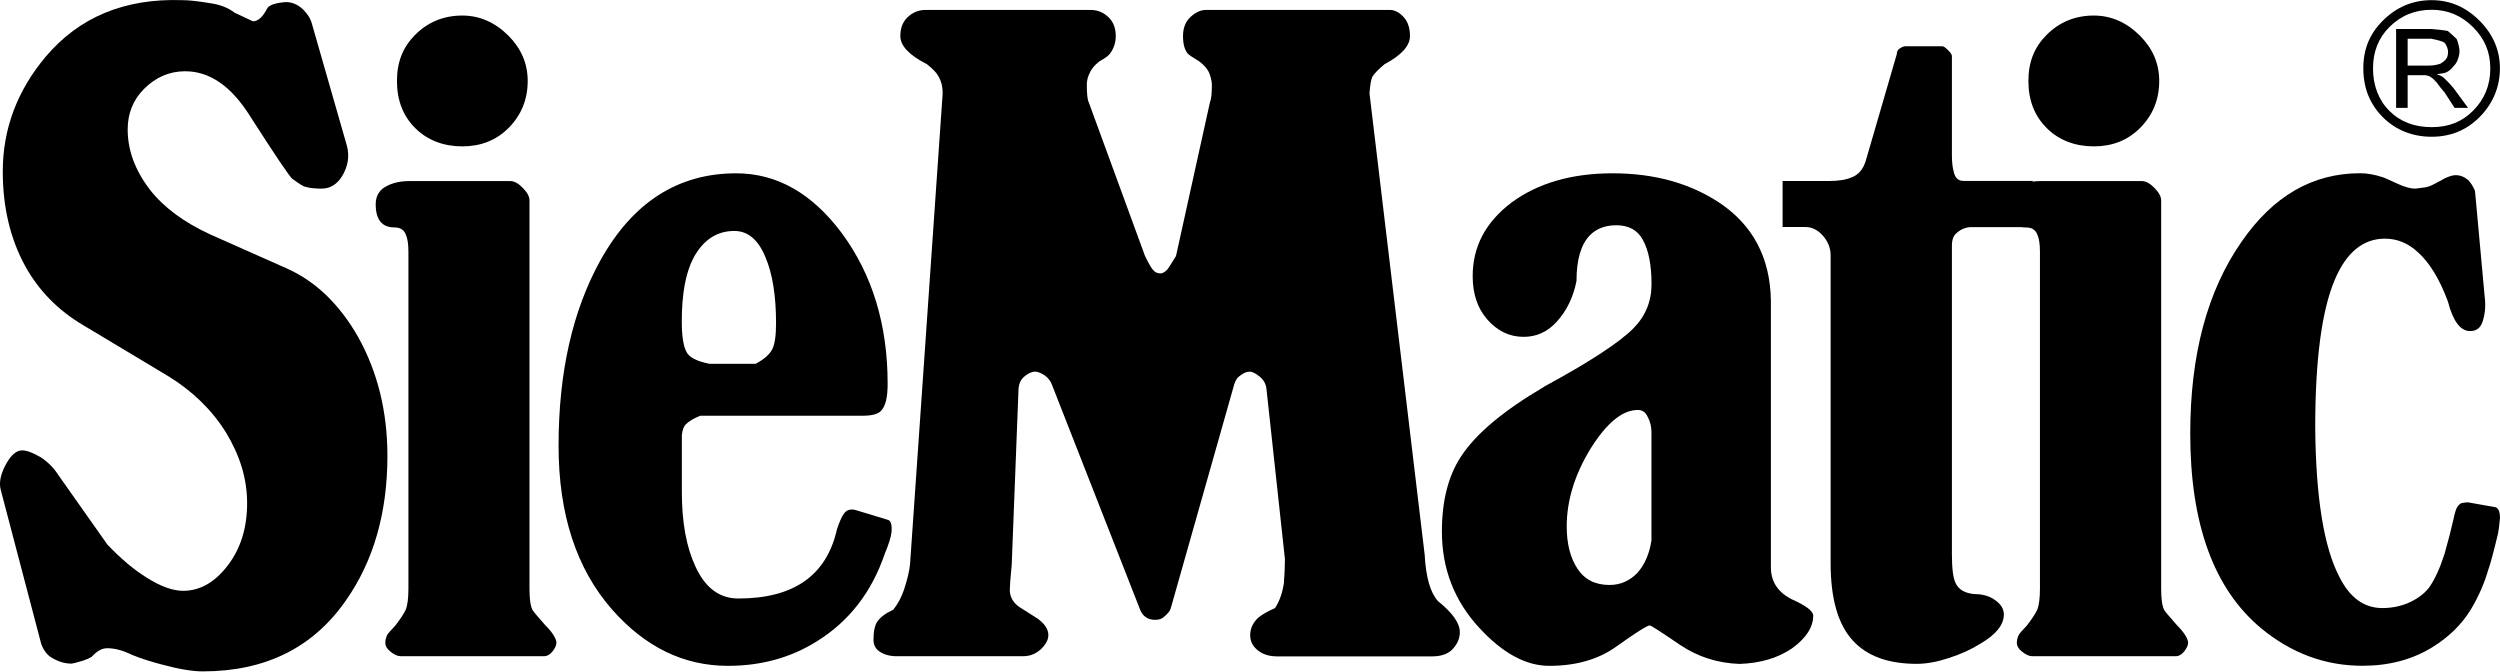 <svg xmlns="http://www.w3.org/2000/svg" id="Capa_2" data-name="Capa 2" viewBox="0 0 324.85 87.27"><g id="Layer_1" data-name="Layer 1"><g><path d="M5.38,83.76L.1,63.67c-.25-.92-.04-2.01.63-3.27.67-1.25,1.39-1.88,2.14-1.88.59,0,1.38.29,2.39.88.92.59,1.68,1.34,2.27,2.25l6.43,9.12c1.76,1.84,3.44,3.25,5.04,4.25,1.84,1.17,3.44,1.75,4.79,1.75,2.18,0,4.12-1.09,5.8-3.29,1.68-2.19,2.52-4.89,2.52-8.09s-.93-6.2-2.77-9.23c-1.85-2.95-4.37-5.39-7.56-7.33l-10.96-6.57c-3.28-1.94-5.8-4.51-7.56-7.71-1.93-3.54-2.9-7.63-2.9-12.27,0-5.5,1.85-10.46,5.55-14.88C10.27,2.22,16.19-.23,23.67.02c.84,0,2.02.12,3.53.38,1.34.17,2.43.59,3.28,1.25l2.39,1.12c.67,0,1.3-.58,1.89-1.75.34-.41,1.13-.66,2.39-.75.84,0,1.6.34,2.27,1,.59.59.96,1.21,1.13,1.89l4.54,15.83c.34,1.34.12,2.64-.63,3.89-.68,1.09-1.57,1.63-2.66,1.63-.93,0-1.65-.08-2.15-.25-.17,0-.72-.34-1.65-1.01-.34-.25-2.16-2.94-5.45-8.07-2.45-3.95-5.28-5.92-8.49-5.92-2.03,0-3.8.76-5.32,2.27-1.44,1.43-2.15,3.2-2.15,5.3,0,2.7.96,5.3,2.89,7.82,1.77,2.27,4.37,4.21,7.81,5.8l9.95,4.42c3.78,1.68,6.88,4.67,9.32,8.96,2.52,4.55,3.78,9.68,3.78,15.4,0,7.41-1.8,13.67-5.4,18.8-4.27,6.14-10.47,9.21-18.59,9.21-1.34,0-3.1-.29-5.27-.88-1.34-.34-2.64-.75-3.89-1.25-1.17-.58-2.26-.88-3.27-.88-.67,0-1.34.38-2.01,1.12-.25.16-.63.33-1.13.5-.84.25-1.34.38-1.51.38-.84,0-1.68-.25-2.52-.75-.59-.33-1.05-.92-1.38-1.76Z"></path><path d="M70.69,85.27h-18.61c-.42,0-.88-.21-1.38-.63-.42-.33-.63-.71-.63-1.13,0-.33.08-.67.24-1,.08-.16.44-.58,1.08-1.25.64-.84,1.08-1.5,1.32-2.01.24-.59.36-1.5.36-2.76v-43.8c0-1-.12-1.75-.36-2.26-.25-.59-.73-.88-1.46-.88-.81,0-1.42-.25-1.82-.75-.41-.5-.61-1.25-.61-2.26,0-.84.29-1.5.87-2.01.91-.67,2.08-1,3.5-1h13.12c.5,0,1.04.29,1.62.88.58.59.87,1.13.87,1.63v50.45c0,1.34.13,2.26.39,2.76.09.17.64.84,1.68,2.01.43.42.78.84,1.04,1.25.26.42.39.75.39,1,0,.34-.17.71-.5,1.13-.34.42-.71.63-1.13.63ZM60.07,2.02c2.25,0,4.25.88,6,2.62,1.66,1.67,2.5,3.62,2.5,5.88,0,2.42-.84,4.46-2.5,6.12-1.59,1.59-3.59,2.38-6,2.38s-4.54-.79-6.12-2.38c-1.59-1.58-2.37-3.62-2.37-6.12s.79-4.41,2.37-6c1.66-1.66,3.71-2.5,6.12-2.5Z"></path><path d="M108.75,68.79c.34-1.01.63-1.68.89-2.02.34-.5.84-.67,1.52-.5l4.18,1.27c.42.09.59.63.5,1.64-.09.68-.38,1.61-.88,2.79-1.69,4.98-4.64,8.78-8.86,11.39-3.38,2.11-7.21,3.16-11.51,3.16-5.73,0-10.75-2.43-15.05-7.31-4.64-5.29-6.96-12.38-6.96-21.29,0-9.49,1.8-17.51,5.42-24.06,4.2-7.56,10.09-11.34,17.66-11.34,5.3,0,9.88,2.61,13.75,7.81,3.95,5.37,5.93,11.89,5.93,19.53,0,1.68-.25,2.81-.76,3.4-.34.51-1.18.76-2.52.76h-21.07c-.84.34-1.47.71-1.89,1.13-.25.25-.42.71-.5,1.38v7.41c0,3.94.59,7.16,1.77,9.68,1.27,2.77,3.12,4.15,5.58,4.15,7.18,0,11.45-2.99,12.8-8.97ZM92.13,47.27h6.06c1.09-.58,1.81-1.21,2.15-1.88.34-.66.5-1.79.5-3.38,0-3.58-.46-6.46-1.39-8.62-.93-2.25-2.27-3.38-4.04-3.38-2.27,0-4.04,1.17-5.3,3.5-1.01,1.92-1.52,4.67-1.52,8.25,0,1.92.21,3.25.63,4,.34.67,1.3,1.17,2.9,1.5Z"></path><path d="M132.97,85.27h-16.43c-.93,0-1.68-.21-2.28-.63-.5-.34-.76-.84-.76-1.51,0-1.09.17-1.89.52-2.39.43-.59,1.11-1.09,2.05-1.51.6-.75,1.07-1.64,1.41-2.64.43-1.34.69-2.43.77-3.27l4.24-61.2c0-.84-.17-1.55-.51-2.14-.26-.5-.77-1.05-1.54-1.64-2.3-1.17-3.45-2.39-3.45-3.65,0-1,.29-1.8.88-2.39.67-.67,1.47-1.01,2.39-1.01h21.45c.92,0,1.72.34,2.39,1.01.59.59.88,1.39.88,2.4,0,.84-.25,1.6-.75,2.27-.17.25-.62.59-1.38,1.01-.67.51-1.12,1.1-1.38,1.77-.17.42-.25.84-.25,1.26,0,1.18.08,1.94.25,2.28l7.31,19.97c.5,1.01.84,1.6,1.01,1.77.25.34.59.5,1.01.5.25,0,.55-.17.88-.5.25-.34.62-.93,1.13-1.77l4.41-19.97c.16-.34.25-1.1.25-2.28,0-.34-.09-.75-.25-1.26-.17-.59-.62-1.18-1.38-1.77-.84-.5-1.34-.84-1.5-1.01-.42-.5-.62-1.26-.62-2.27s.29-1.81.88-2.4c.67-.67,1.38-1.01,2.13-1.01h23.85c.67,0,1.3.34,1.88,1.01.5.59.75,1.39.75,2.39,0,1.26-1.1,2.48-3.3,3.65-.81.67-1.34,1.22-1.59,1.64-.16.34-.29,1.05-.37,2.14l7.17,59.95c.16,2.94.74,4.95,1.73,6.04,1.89,1.52,2.84,2.86,2.84,4.03,0,.84-.34,1.59-1,2.27-.59.59-1.46.88-2.62.88h-20.12c-1.09,0-1.96-.29-2.62-.88-.59-.5-.88-1.12-.88-1.88,0-.84.34-1.59,1.03-2.26.52-.42,1.24-.84,2.19-1.25.6-.92.98-2.01,1.16-3.26.09-1.17.13-2.21.13-3.14l-2.41-22.2c-.09-.59-.38-1.09-.89-1.5s-.93-.63-1.27-.63c-.43,0-.89.21-1.39.63-.34.25-.59.75-.76,1.5l-8.11,28.61c-.09.34-.38.71-.89,1.13-.25.25-.63.38-1.14.38s-.93-.12-1.27-.38c-.34-.25-.59-.63-.76-1.13l-11.41-29.11c-.17-.42-.46-.8-.89-1.13-.51-.33-.93-.5-1.27-.5-.42,0-.89.21-1.39.63-.42.34-.68.84-.76,1.5l-.89,22.95c-.17,1.76-.25,2.84-.25,3.26,0,.92.42,1.67,1.25,2.25,1.33.84,2.12,1.34,2.38,1.51.91.67,1.38,1.38,1.38,2.13,0,.59-.3,1.17-.88,1.75-.68.67-1.48,1-2.4,1Z"></path><path d="M200.66,50.23c5.86-3.18,9.71-5.69,11.55-7.53,1.59-1.59,2.39-3.52,2.39-5.77,0-2.51-.38-4.44-1.14-5.78-.68-1.25-1.82-1.88-3.42-1.88-1.44,0-2.57.43-3.42,1.27-1.18,1.19-1.77,3.18-1.77,5.98-.42,2.12-1.29,3.9-2.62,5.34-1.17,1.27-2.59,1.91-4.25,1.91-1.84,0-3.42-.76-4.75-2.29-1.25-1.44-1.87-3.31-1.87-5.6,0-3.82,1.67-7,5.02-9.54,3.43-2.54,7.82-3.82,13.17-3.82s9.95,1.26,13.79,3.77c4.43,2.93,6.69,7.2,6.77,12.8v34.63c0,1.84.89,3.22,2.69,4.14,1.87.84,2.81,1.55,2.81,2.13,0,1.51-.92,2.93-2.77,4.27-1.84,1.25-4.11,1.92-6.79,2.01-2.85-.09-5.45-.92-7.79-2.5-2.43-1.66-3.73-2.5-3.89-2.5-.34,0-1.76.9-4.27,2.69-2.34,1.71-5.28,2.56-8.79,2.56-3.02,0-6.03-1.63-9.05-4.89-3.27-3.52-4.9-7.7-4.9-12.56,0-4.02.84-7.28,2.51-9.79,1.92-2.93,5.52-5.94,10.8-9.04ZM214.59,70.27v-14.12c0-.75-.17-1.41-.5-2-.26-.58-.68-.88-1.27-.88-2.02,0-4.09,1.71-6.2,5.12-2.02,3.34-3.04,6.67-3.04,10,0,2.25.46,4.09,1.39,5.5.93,1.42,2.32,2.12,4.17,2.12,1.43,0,2.65-.54,3.67-1.62.93-1.08,1.52-2.46,1.77-4.12Z"></path><path d="M231.63,29.52v-6h6.04c1.26,0,2.26-.17,3.02-.51.84-.34,1.43-1.05,1.76-2.16l4.02-13.82c0-.25.08-.46.25-.64.34-.25.63-.38.88-.38h4.78c.17,0,.42.17.75.51.34.34.5.59.5.76v12.93c0,.85.08,1.57.25,2.16.17.76.59,1.14,1.27,1.14h8.98v6h-7.97c-.68,0-1.31.25-1.9.75-.42.34-.63.88-.63,1.64v40.14c0,1.85.16,3.11.5,3.77.41.84,1.25,1.3,2.5,1.39,1.08,0,2,.29,2.75.88.66.5,1,1.09,1,1.76,0,1.34-1.01,2.61-3.02,3.78-1.18.75-2.56,1.38-4.15,1.89-1.51.5-2.89.75-4.15.75-3.69,0-6.45-1-8.3-3.02-1.93-2.09-2.89-5.45-2.89-10.07v-40.02c0-.92-.34-1.76-1-2.52-.67-.75-1.42-1.13-2.25-1.13h-3Z"></path><path d="M282.69,85.27h-18.61c-.42,0-.88-.21-1.38-.63-.42-.33-.63-.71-.63-1.13,0-.33.08-.67.24-1,.08-.16.44-.58,1.08-1.25.64-.84,1.08-1.5,1.32-2.01.24-.59.36-1.5.36-2.76v-43.8c0-1-.12-1.75-.36-2.26-.25-.59-.73-.88-1.46-.88-.81,0-1.42-.25-1.82-.75-.41-.5-.61-1.25-.61-2.26,0-.84.29-1.5.88-2.01.91-.67,2.08-1,3.5-1h13.12c.5,0,1.04.29,1.62.88.58.59.88,1.13.88,1.63v50.45c0,1.34.13,2.26.39,2.76.09.17.64.84,1.68,2.01.43.42.78.84,1.04,1.25.26.42.39.75.39,1,0,.34-.17.71-.5,1.13-.34.42-.71.63-1.13.63ZM272.07,2.02c2.25,0,4.25.88,6,2.62,1.66,1.67,2.5,3.62,2.5,5.88,0,2.42-.84,4.46-2.5,6.12-1.59,1.59-3.59,2.38-6,2.38s-4.54-.79-6.12-2.38c-1.59-1.58-2.38-3.62-2.38-6.12s.79-4.41,2.38-6c1.66-1.66,3.71-2.5,6.12-2.5Z"></path><path d="M321.6,24.79l1.25,13.67c.16,1.18.08,2.28-.25,3.29-.25.84-.8,1.27-1.64,1.27-1.26,0-2.22-1.29-2.89-3.88-1.09-2.91-2.39-5.04-3.9-6.38-1.26-1.16-2.68-1.75-4.27-1.75-2.85,0-5.03,1.8-6.54,5.39-1.68,4.01-2.52,10.4-2.52,19.17.08,9.11,1.13,15.58,3.16,19.43,1.35,2.68,3.2,4.01,5.56,4.01,1.18,0,2.27-.21,3.29-.63,1.18-.5,2.11-1.18,2.78-2.02.76-1.09,1.43-2.56,2.02-4.41.5-1.77.88-3.24,1.14-4.42.17-.84.34-1.39.5-1.64.17-.25.34-.42.51-.5.34-.08.63-.12.88-.12l3.54.63c.17,0,.34.17.51.5.08.26.12.55.12.89-.09.93-.17,1.6-.25,2.02-.59,2.45-1.01,4.01-1.26,4.68-.51,1.77-1.26,3.5-2.27,5.19-1.18,1.94-2.85,3.59-5.03,4.93-2.6,1.6-5.62,2.4-9.05,2.4-4.87,0-9.27-1.63-13.21-4.9-6.12-5.11-9.18-13.54-9.18-25.27,0-10.23,2.21-18.52,6.65-24.9,4.09-5.95,9.23-8.93,15.42-8.93.92,0,1.88.17,2.89.5.08,0,.75.29,2.01.88.92.42,1.67.62,2.25.62.09,0,.42-.04,1-.13.42,0,.96-.18,1.63-.54.33-.18.75-.4,1.25-.68.58-.27,1.04-.4,1.38-.4.59,0,1.13.21,1.63.63.34.34.63.8.88,1.39ZM315.97.02c2.37,0,4.44.89,6.21,2.66,1.77,1.77,2.66,3.84,2.66,6.21s-.89,4.57-2.66,6.34c-1.69,1.69-3.76,2.54-6.21,2.54s-4.65-.84-6.34-2.54c-1.69-1.69-2.54-3.8-2.54-6.34s.84-4.52,2.54-6.21c1.77-1.77,3.89-2.66,6.34-2.66ZM315.97,1.27c-2.17,0-4,.75-5.5,2.25-1.42,1.42-2.12,3.21-2.12,5.38s.71,4.09,2.12,5.5c1.41,1.42,3.25,2.12,5.5,2.12s3.96-.71,5.37-2.12c1.5-1.5,2.25-3.33,2.25-5.5s-.75-3.88-2.25-5.38-3.29-2.25-5.37-2.25ZM311.35,14.02V3.77h4.57c1.1.09,1.82.18,2.16.26.51.44.89.79,1.14,1.04.08.18.17.44.25.79.08.35.12.61.12.78,0,.35-.09.74-.26,1.18-.09.26-.26.52-.52.79-.27.35-.57.61-.91.78-.18.09-.61.18-1.3.26.36.08.68.24.96.47.27.24.68.67,1.23,1.3l1.91,2.6h-1.75l-1.3-2.01c-.35-.39-.69-.82-1.04-1.3-.26-.31-.52-.55-.78-.71-.09-.08-.3-.16-.65-.23h-2.33v4.25h-1.5ZM312.85,8.52h2.81c.48,0,.97-.08,1.46-.25.41-.25.65-.46.73-.62.16-.16.25-.5.25-1,0-.08-.04-.25-.12-.5-.09-.25-.21-.46-.37-.62-.25-.16-.82-.33-1.71-.5h-3.05v3.5Z"></path></g></g></svg>